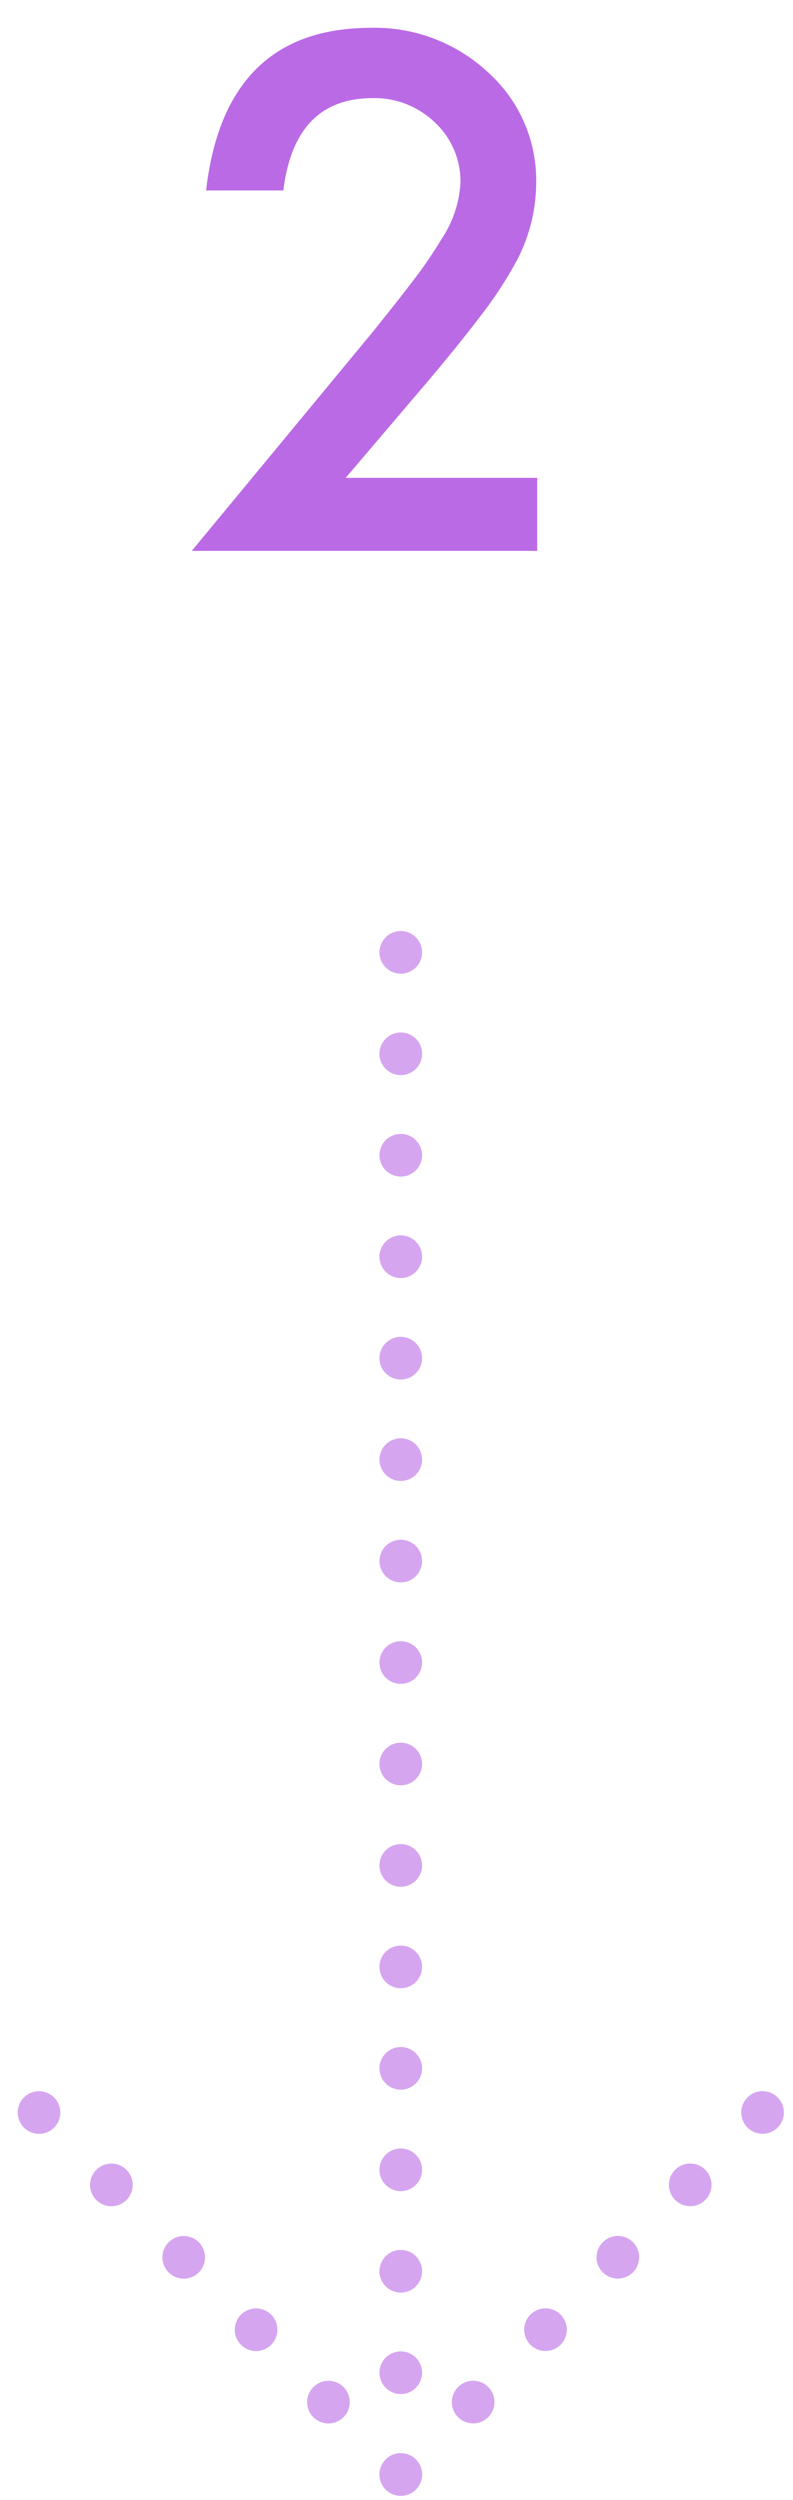 <svg xmlns="http://www.w3.org/2000/svg" viewBox="0 0 93 293"><defs><style>.cls-1{fill:#bb6ae6;}.cls-2,.cls-3,.cls-4,.cls-5{fill:none;}.cls-2,.cls-3,.cls-4{stroke:#d6a5f0;stroke-linecap:round;stroke-miterlimit:10;stroke-width:5px;}.cls-3{stroke-dasharray:0 11.89;}.cls-4{stroke-dasharray:0 12;}</style></defs><g id="text"><path class="cls-1" d="M40.54,56H63v8.56H22.49L43.43,39.24c2.06-2.53,3.78-4.72,5.18-6.56A50.68,50.68,0,0,0,51.79,28,13.13,13.13,0,0,0,54,21.43a9.43,9.43,0,0,0-3-7.08A10.2,10.2,0,0,0,43.7,11.5q-9.14,0-10.47,10.82H24.17q2.19-19,19.26-19.06A19.48,19.48,0,0,1,57.26,8.5a17,17,0,0,1,5.62,13,19.72,19.72,0,0,1-2.61,9.65A48.4,48.4,0,0,1,56.38,37q-2.57,3.39-6.47,8Z"/><line class="cls-2" x1="47" y1="111.61" x2="47" y2="111.61"/><line class="cls-3" x1="47" y1="123.5" x2="47" y2="284.05"/><line class="cls-2" x1="47" y1="290" x2="47" y2="290"/><polyline class="cls-4" points="89.43 247.57 47 290 4.57 247.57"/><rect class="cls-5" width="93" height="293"/></g></svg>